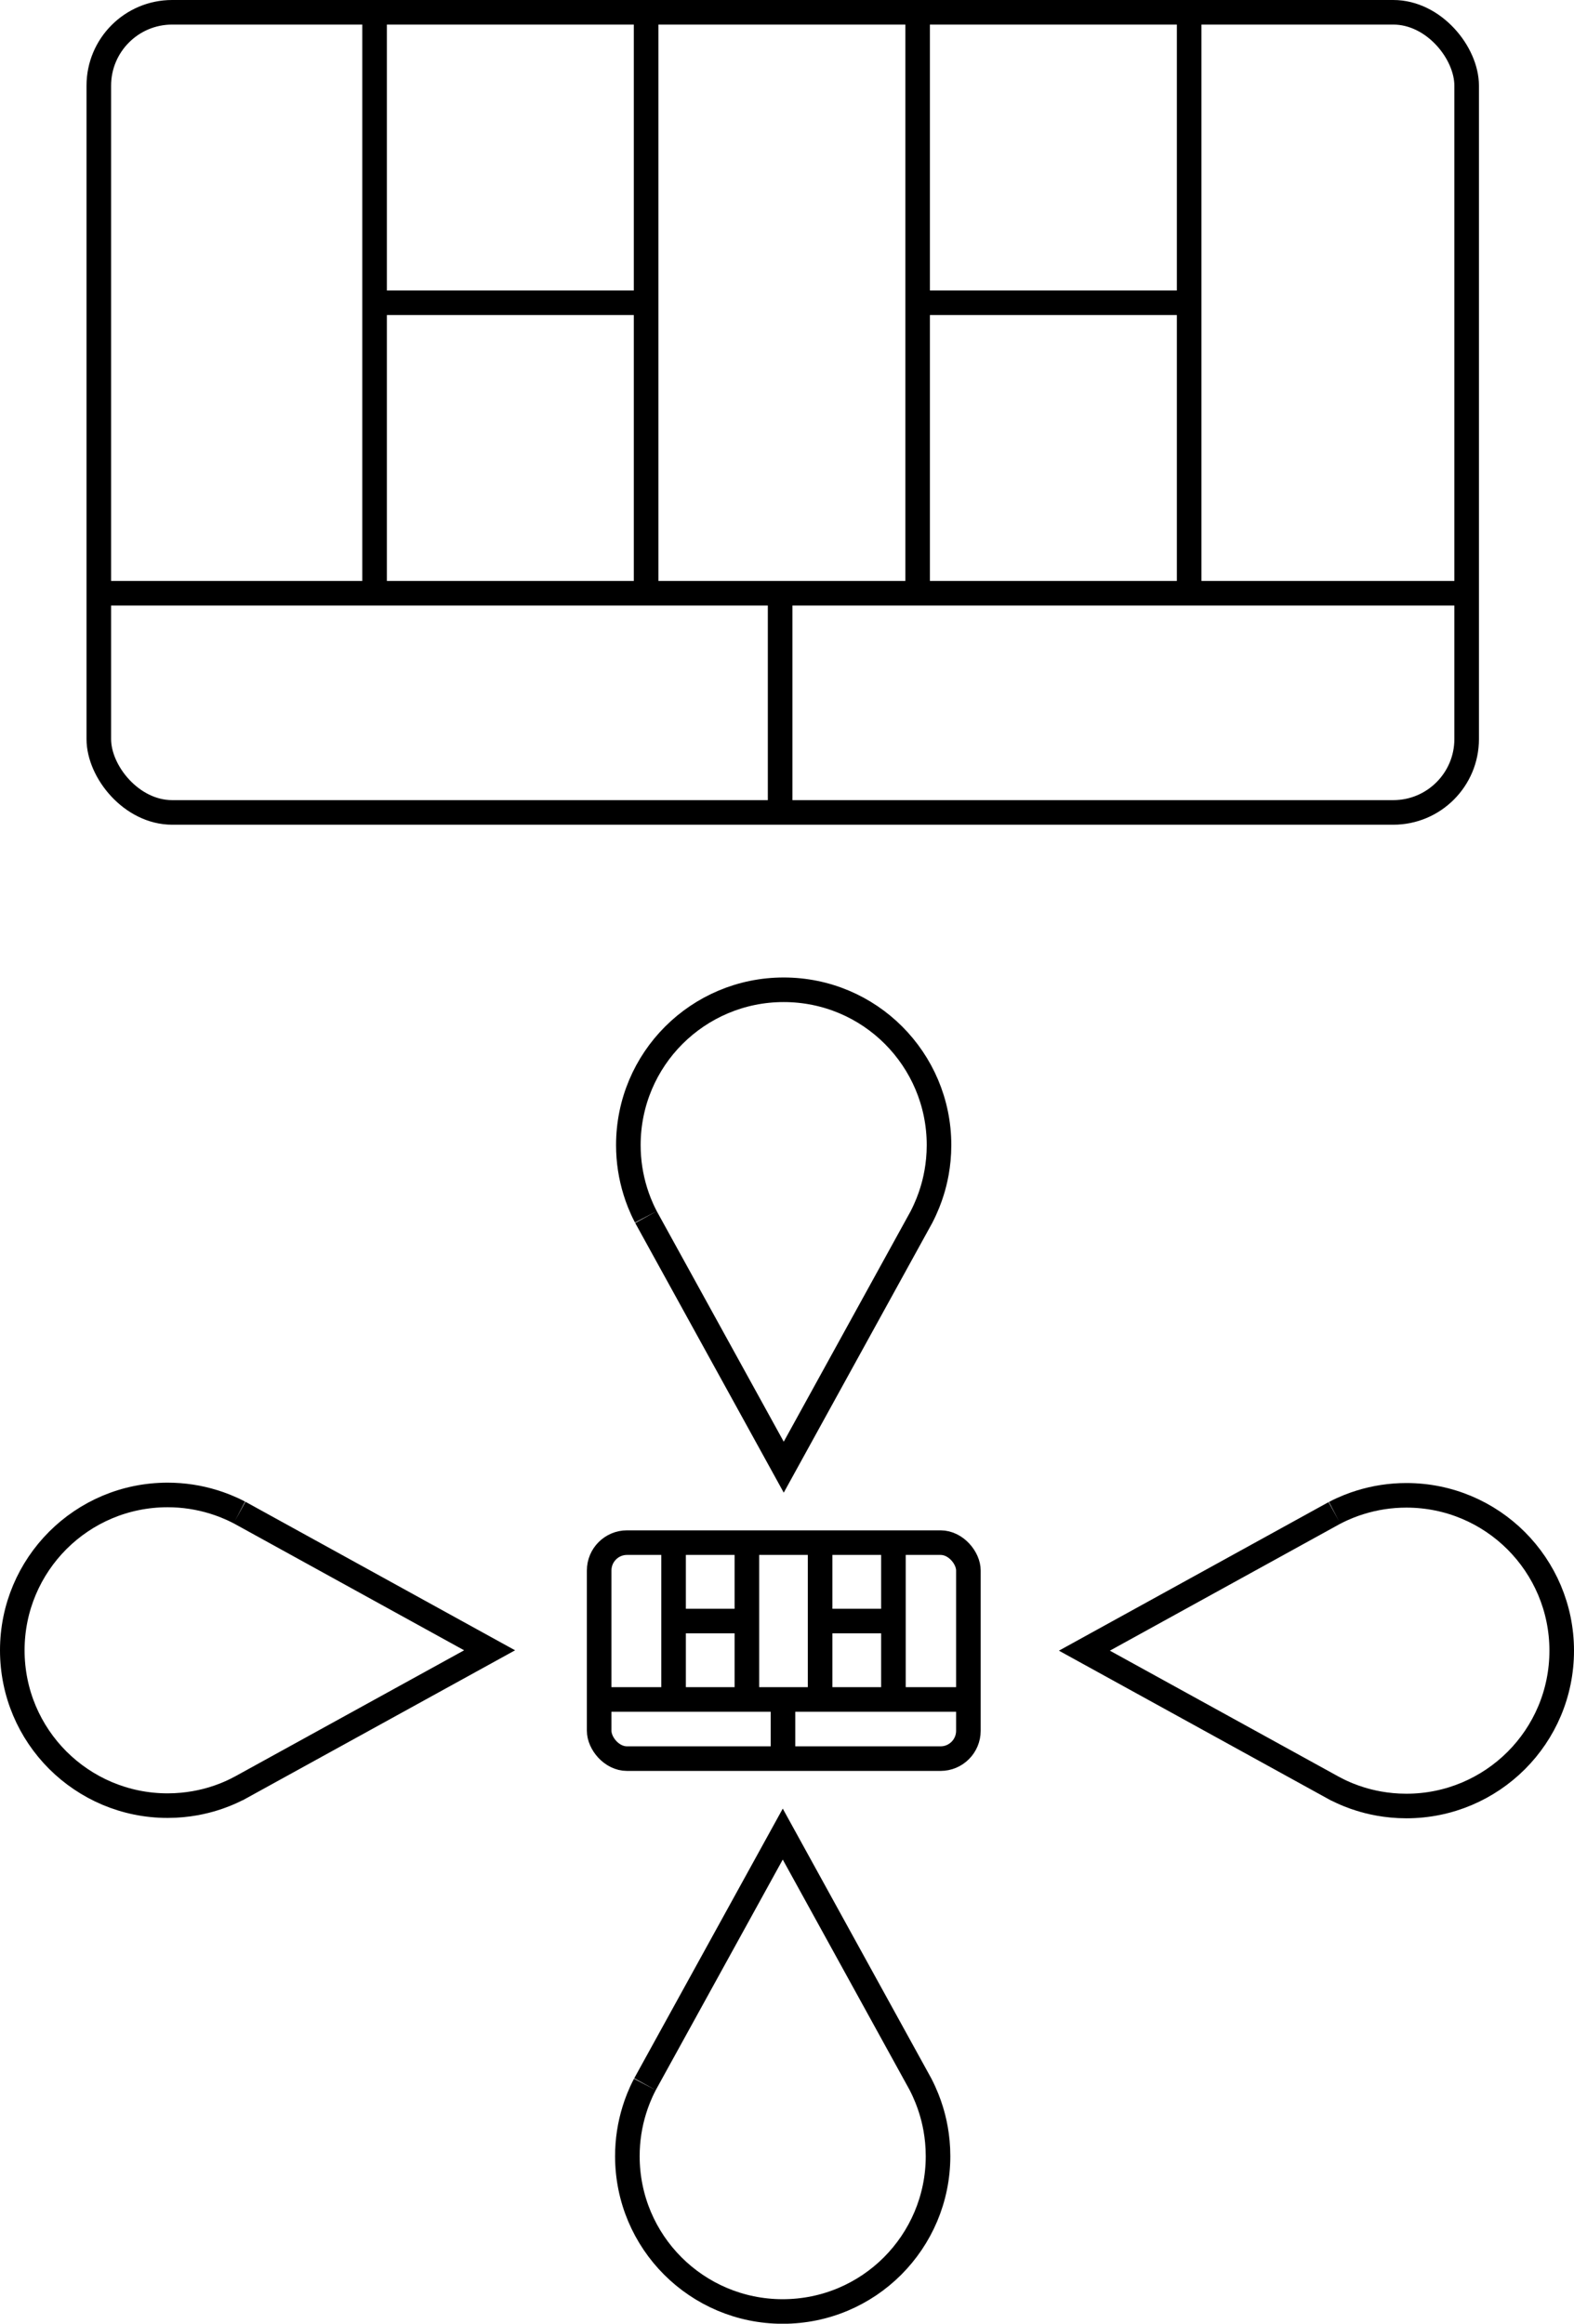 <svg xmlns="http://www.w3.org/2000/svg" id="Layer_2" data-name="Layer 2" viewBox="0 0 256.16 378.15"><defs><style>      .cls-1 {        fill: none;        stroke: #000;        stroke-miterlimit: 10;        stroke-width: 4px;      }    </style></defs><g id="Layer_1-2" data-name="Layer 1"><g><rect class="cls-1" x="16.08" y="2" width="222.61" height="130.21" rx="11.94" ry="11.94"></rect><line class="cls-1" x1="16.08" y1="96.54" x2="238.69" y2="96.54"></line><line class="cls-1" x1="60.96" y1="2" x2="60.96" y2="96.54"></line><line class="cls-1" x1="105.15" y1="2" x2="105.15" y2="96.54"></line><line class="cls-1" x1="126.96" y1="96.54" x2="126.96" y2="132.21"></line><line class="cls-1" x1="149.34" y1="2" x2="149.34" y2="96.54"></line><line class="cls-1" x1="193.53" y1="2" x2="193.53" y2="96.54"></line><line class="cls-1" x1="60.96" y1="49.27" x2="105.15" y2="49.27"></line><line class="cls-1" x1="149.34" y1="49.27" x2="193.53" y2="49.27"></line></g><g><g><rect class="cls-1" x="97.51" y="251.04" width="60.09" height="35.15" rx="4.53" ry="4.53"></rect><line class="cls-1" x1="97.51" y1="276.56" x2="157.59" y2="276.56"></line><line class="cls-1" x1="109.62" y1="251.04" x2="109.62" y2="276.56"></line><line class="cls-1" x1="121.55" y1="251.04" x2="121.55" y2="276.56"></line><line class="cls-1" x1="127.43" y1="276.56" x2="127.43" y2="286.19"></line><line class="cls-1" x1="133.47" y1="251.04" x2="133.47" y2="276.56"></line><line class="cls-1" x1="145.4" y1="251.04" x2="145.4" y2="276.56"></line><line class="cls-1" x1="109.62" y1="263.8" x2="121.55" y2="263.8"></line><line class="cls-1" x1="133.47" y1="263.8" x2="145.4" y2="263.8"></line></g><path class="cls-1" d="M38.98,246.14l40.7,22.42-40.7,22.41h-.01c-1.61.85-3.06,1.39-4.17,1.73-1.53.48-4.18,1.14-7.52,1.14-6.98,0-13.3-2.83-17.88-7.4-4.58-4.58-7.4-10.9-7.4-17.88s2.83-13.3,7.4-17.88c4.58-4.58,10.9-7.4,17.88-7.4,2.62,0,5.14.4,7.52,1.14,1.1.34,2.55.87,4.15,1.71"></path><path class="cls-1" d="M104.97,339.17l22.42-40.7,22.41,40.7h0c.84,1.63,1.38,3.08,1.72,4.19.48,1.53,1.14,4.18,1.14,7.52,0,6.98-2.83,13.3-7.4,17.88-4.58,4.58-10.9,7.4-17.88,7.4s-13.3-2.83-17.88-7.4c-4.58-4.58-7.4-10.9-7.4-17.88,0-2.62.4-5.14,1.14-7.52.34-1.1.87-2.55,1.71-4.15"></path><path class="cls-1" d="M105.13,198.06l22.42,40.7,22.41-40.7h0c.84-1.63,1.38-3.08,1.72-4.19.48-1.53,1.14-4.18,1.14-7.52,0-6.98-2.83-13.3-7.4-17.88s-10.9-7.4-17.88-7.4-13.3,2.83-17.88,7.4c-4.58,4.58-7.4,10.9-7.4,17.88,0,2.62.4,5.14,1.14,7.52.34,1.1.87,2.55,1.71,4.15"></path><path class="cls-1" d="M217.18,246.2l-40.7,22.42,40.7,22.41h.01c1.61.85,3.06,1.39,4.17,1.73,1.53.48,4.18,1.14,7.52,1.14,6.98,0,13.3-2.83,17.88-7.4,4.58-4.58,7.4-10.9,7.4-17.88s-2.83-13.3-7.4-17.88c-4.58-4.58-10.9-7.4-17.88-7.4-2.62,0-5.14.4-7.52,1.14-1.1.34-2.55.87-4.15,1.71"></path></g></g></svg>